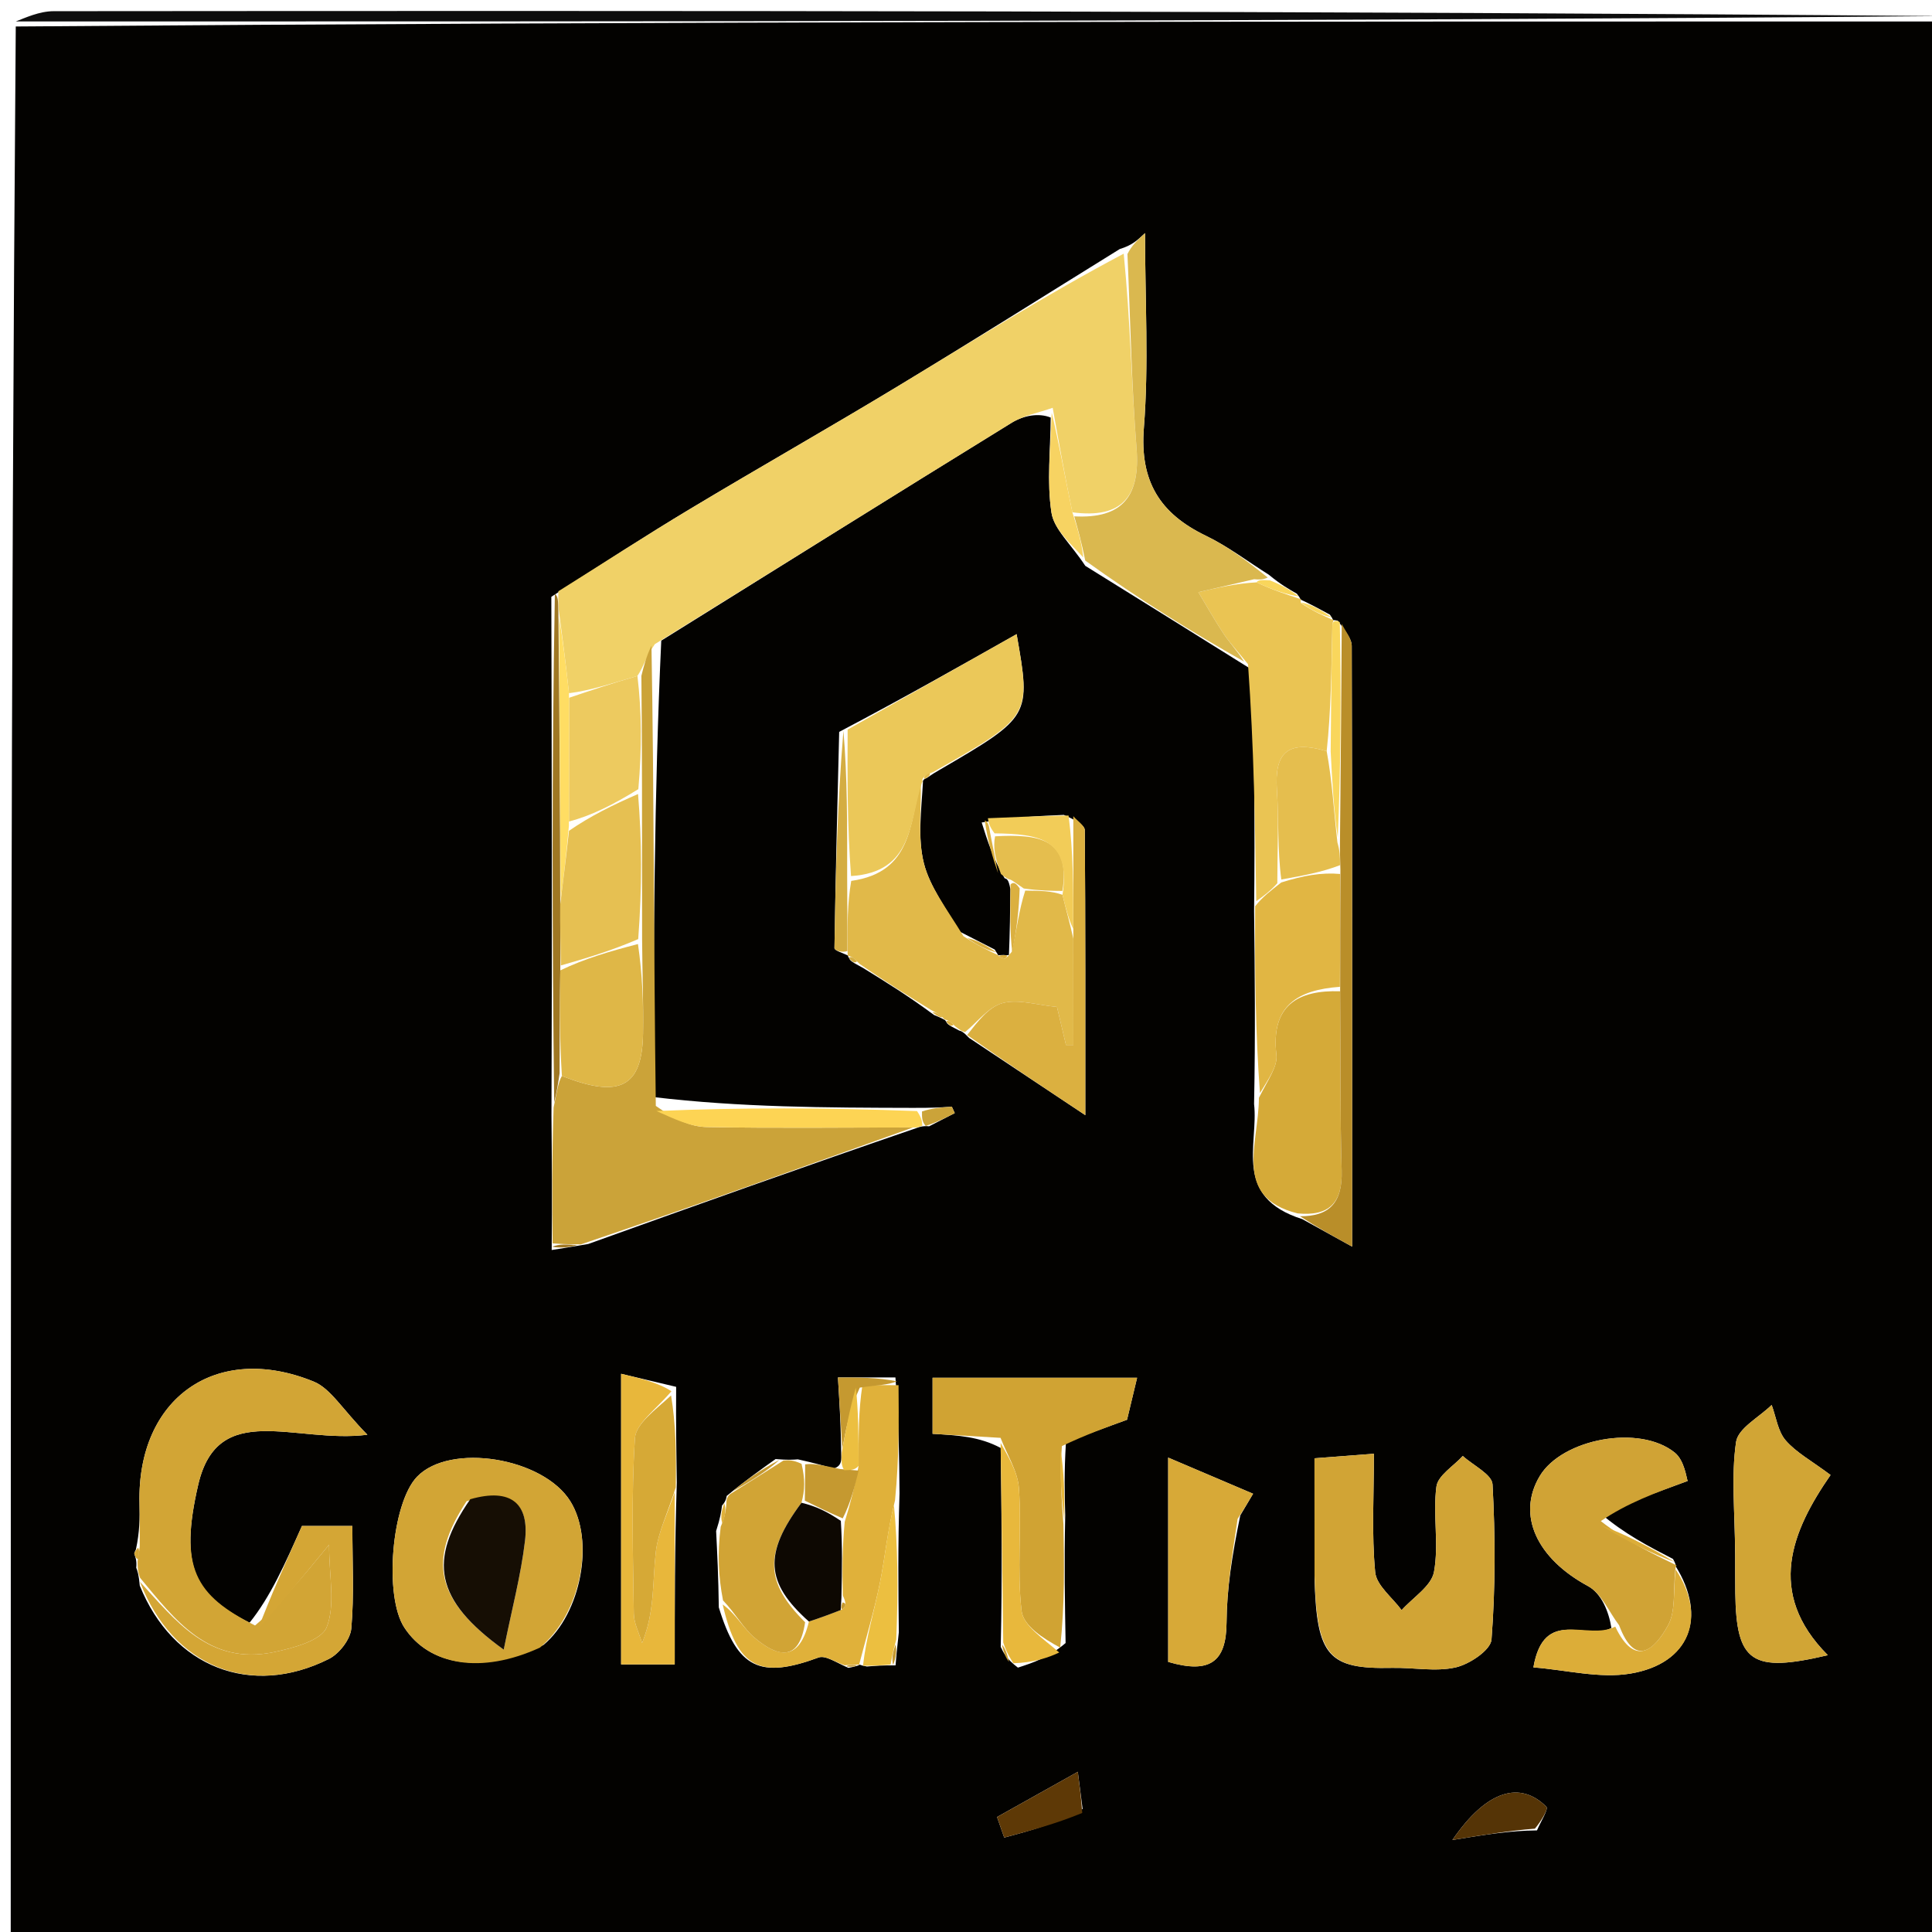 <svg version="1.1" id="Layer_1" xmlns="http://www.w3.org/2000/svg" xmlns:xlink="http://www.w3.org/1999/xlink" x="0px" y="0px"
	 width="100%" viewBox="0 0 180 180" enable-background="new 0 0 180 180" xml:space="preserve">
<path fill="#030200" opacity="1" stroke="none" 
	d="
M181,2 
	C181,61.618 181,121.236 181,180.927 
	C121.097,180.927 61.195,180.927 1,180.927 
	C1,121.646 1,62.292 1.469,2.468 
	C61.625,1.999 121.312,2 181,2 
M88.245,95.342 
	C88.435,95.554 88.672,95.647 89.365,96.014 
	C89.548,96.061 89.732,96.109 90.295,96.706 
	C93.697,98.966 97.098,101.226 101.117,103.897 
	C101.117,94.523 101.133,85.94 101.069,77.358 
	C101.066,76.917 100.371,76.481 99.116,75.922 
	C96.758,76.025 94.4,76.129 91.462,76.63 
	C91.991,78.309 92.52,79.989 93.602,81.828 
	C93.789,81.873 93.975,81.917 94.134,82.841 
	C94.112,84.885 94.09,86.928 94,88.961 
	C94,88.961 93.986,89.029 93.499,88.973 
	C93.499,88.973 93.008,88.991 93,89 
	C93,89 93.007,88.99 92.674,88.465 
	C91.781,88.008 90.889,87.55 89.315,86.747 
	C88.195,84.649 86.637,82.66 86.074,80.421 
	C85.483,78.068 85.845,75.475 85.99,72.864 
	C85.99,72.864 85.928,72.637 86.29,72.51 
	C86.53,72.39 86.699,72.204 87.485,71.759 
	C96.062,66.75 96.062,66.75 94.716,59.081 
	C89.435,62.064 84.204,65.019 78.185,68.189 
	C78.02,74.905 77.843,81.62 77.745,88.337 
	C77.742,88.562 78.532,88.798 78.98,89.009 
	C78.98,89.009 78.975,89.042 79.191,89.42 
	C79.398,89.657 79.658,89.763 80.461,90.214 
	C82.555,91.509 84.649,92.804 87.018,94.561 
	C87.341,94.693 87.664,94.824 87.999,95.017 
	C87.999,95.017 88.058,94.996 88.245,95.342 
M120.825,55.313 
	C120.083,54.894 119.341,54.476 118.207,53.542 
	C116.262,52.32 114.41,50.907 112.355,49.917 
	C108.06,47.848 106.179,44.84 106.573,39.857 
	C107.038,33.968 106.682,28.014 106.682,21.719 
	C105.906,22.438 105.461,22.852 104.324,23.203 
	C97.435,27.47 90.581,31.795 83.647,35.988 
	C77.246,39.86 70.736,43.55 64.322,47.401 
	C60.178,49.888 56.12,52.519 51.366,55.603 
	C51.407,71.4 51.447,87.197 51.379,103.912 
	C51.415,107.89 51.45,111.867 51.4,116.461 
	C52.292,116.319 53.185,116.178 54.809,115.898 
	C64.901,112.278 74.993,108.657 85.528,105.048 
	C85.528,105.048 85.934,104.869 86.563,104.934 
	C87.36,104.525 88.157,104.115 88.954,103.705 
	C88.863,103.506 88.771,103.307 88.68,103.108 
	C87.766,103.169 86.851,103.23 85.01,103.218 
	C77.002,103.198 68.994,103.179 60.862,102.209 
	C60.903,88.129 60.943,74.05 61.608,59.687 
	C72.476,52.914 83.33,46.12 94.231,39.402 
	C95.371,38.7 96.789,38.452 97.891,38.903 
	C97.871,41.861 97.522,44.868 97.961,47.756 
	C98.199,49.323 99.779,50.685 101.114,52.718 
	C106.075,55.802 111.037,58.885 116.722,62.445 
	C116.828,69.618 116.935,76.79 116.841,84.889 
	C116.905,90.586 116.97,96.283 116.839,102.858 
	C117.272,106.62 114.818,111.53 121.332,113.584 
	C122.687,114.332 124.043,115.08 125.978,116.149 
	C125.978,96.93 125.989,78.555 125.938,60.18 
	C125.936,59.49 125.332,58.801 124.643,57.832 
	C124.643,57.832 124.196,57.725 124.189,57.808 
	C124.189,57.808 124.269,57.785 123.905,57.266 
	C122.985,56.767 122.066,56.268 121.151,55.85 
	C121.151,55.85 121.229,55.832 120.825,55.313 
M78.376,135.661 
	C78.381,136.117 78.386,136.572 77.69,136.821 
	C76.793,136.565 75.895,136.31 74.331,135.963 
	C73.885,136 73.439,136.036 72.26,135.937 
	C70.828,136.957 69.395,137.978 67.7,139.378 
	C67.7,139.378 67.683,139.839 67.271,140.264 
	C67.194,140.841 67.116,141.417 66.72,142.641 
	C66.826,144.763 66.932,146.884 66.97,149.757 
	C68.709,155.447 70.796,156.441 76.264,154.427 
	C76.901,154.192 77.881,154.888 79.039,155.39 
	C79.416,155.322 79.793,155.253 80.134,155.086 
	C80.134,155.086 80.036,155.123 80.768,155.266 
	C81.504,155.207 82.24,155.147 83.436,155.158 
	C83.495,154.438 83.554,153.718 83.741,152.08 
	C83.695,148.065 83.649,144.051 83.806,139.137 
	C83.776,135.776 83.745,132.415 83.425,128.335 
	C81.757,128.335 80.089,128.335 78.069,128.335 
	C78.225,130.877 78.35,132.93 78.376,135.661 
M93.236,153.436 
	C93.498,153.993 93.76,154.549 94.836,155.369 
	C96.258,154.907 97.68,154.445 99.279,153.078 
	C99.213,149.394 99.146,145.71 99.244,141.173 
	C99.19,139.157 99.137,137.141 99.314,134.35 
	C101.152,133.679 102.99,133.009 105.004,132.274 
	C105.266,131.182 105.589,129.834 105.942,128.36 
	C99.392,128.36 93.176,128.36 86.886,128.36 
	C86.886,130.263 86.886,131.932 86.886,133.586 
	C89.278,133.727 91.249,133.844 93.232,134.902 
	C93.311,140.944 93.39,146.986 93.236,153.436 
M155.868,145.242 
	C153.608,144.078 151.347,142.914 149.082,140.973 
	C151.605,140.046 154.129,139.12 157.234,137.98 
	C157.123,137.714 156.944,136.074 156.034,135.337 
	C152.741,132.67 145.53,134.056 143.456,137.52 
	C141.273,141.168 143.205,145.21 147.952,147.773 
	C149.208,148.451 149.898,150.178 150.13,151.673 
	C147.872,152.902 143.843,149.667 142.864,155.348 
	C145.932,155.586 149.02,156.403 151.893,155.926 
	C157.437,155.005 159.072,150.632 156.102,145.896 
	C156.102,145.896 156.205,145.839 155.868,145.242 
M63.056,138.13 
	C63.013,135.417 62.969,132.705 62.995,129.209 
	C61.33,128.814 59.665,128.419 57.868,127.993 
	C57.868,137.568 57.868,146.259 57.868,155.069 
	C59.693,155.069 61.241,155.069 62.862,155.069 
	C62.862,149.535 62.862,144.275 63.056,138.13 
M13.023,147.734 
	C16.083,155.315 23.377,158.206 30.645,154.558 
	C31.605,154.077 32.64,152.742 32.73,151.722 
	C33.002,148.629 32.828,145.496 32.828,142.173 
	C30.594,142.173 28.827,142.173 28.13,142.173 
	C26.536,145.75 25.18,148.792 23.251,151.185 
	C18.164,148.612 16.675,146.057 18.469,138.323 
	C20.314,130.362 27.517,134.531 34.229,133.672 
	C31.879,131.281 30.81,129.365 29.225,128.718 
	C20.13,125.013 12.755,130.279 12.997,140.069 
	C13.029,141.4 13.014,142.733 12.664,144.356 
	C12.611,144.502 12.486,144.669 12.521,144.79 
	C12.602,145.07 12.76,145.328 12.695,146.067 
	C12.813,146.378 12.931,146.689 13.023,147.734 
M122.474,147.156 
	C122.676,154.295 123.77,155.526 129.676,155.392 
	C131.663,155.348 133.73,155.775 135.616,155.35 
	C136.911,155.057 138.884,153.737 138.96,152.752 
	C139.331,147.954 139.317,143.107 139.057,138.298 
	C139.007,137.367 137.252,136.529 136.284,135.648 
	C135.426,136.595 133.967,137.462 133.828,138.503 
	C133.482,141.118 134.077,143.875 133.602,146.447 
	C133.357,147.776 131.639,148.833 130.586,150.013 
	C129.725,148.836 128.241,147.718 128.123,146.47 
	C127.785,142.925 128.004,139.327 128.004,135.442 
	C125.718,135.617 124.15,135.736 122.468,135.865 
	C122.468,139.633 122.468,142.947 122.474,147.156 
M50.63,153.263 
	C54.143,150.328 55.416,143.556 53.146,139.883 
	C50.613,135.786 41.929,134.388 38.857,137.582 
	C36.481,140.053 35.754,148.718 37.677,151.645 
	C40.004,155.186 44.843,156.012 50.63,153.263 
M161.661,144.924 
	C161.665,146.085 161.659,147.247 161.674,148.408 
	C161.763,154.874 163.185,155.887 170.295,154.209 
	C164.464,148.369 166.996,142.554 170.549,137.421 
	C168.752,136.078 167.339,135.324 166.365,134.193 
	C165.636,133.347 165.475,132.013 165.062,130.896 
	C163.903,132.038 161.932,133.061 161.745,134.345 
	C161.282,137.523 161.634,140.82 161.661,144.924 
M115.555,141.182 
	C115.952,140.511 116.35,139.839 116.748,139.168 
	C114.386,138.162 112.024,137.157 108.837,135.801 
	C108.837,141.406 108.837,145.708 108.837,150.01 
	C108.837,151.64 108.837,153.27 108.837,154.836 
	C112.713,155.972 114.25,154.841 114.275,151.189 
	C114.296,148.07 114.779,144.955 115.555,141.182 
M143.197,170.534 
	C143.512,169.774 144.292,168.547 144.07,168.327 
	C141.677,165.947 138.574,166.676 135.316,171.427 
	C138.554,170.901 140.684,170.555 143.197,170.534 
M100.864,168.532 
	C100.731,167.505 100.598,166.477 100.417,165.075 
	C97.568,166.67 95.229,167.979 92.891,169.287 
	C93.114,169.926 93.337,170.564 93.56,171.202 
	C95.972,170.562 98.384,169.921 100.864,168.532 
z"/>
<path fill="#0D0D0D" opacity="1" stroke="none" 
	d="
M181,1.5 
	C121.312,2 61.625,1.999 1.469,1.999 
	C2.333,1.667 3.666,1.043 5,1.042 
	C63.667,0.993 122.333,1 181,1.5 
z"/>
<path fill="#F0D167" opacity="1" stroke="none" 
	d="
M52.023,55.086 
	C56.12,52.519 60.178,49.888 64.322,47.401 
	C70.736,43.55 77.246,39.86 83.647,35.988 
	C90.581,31.795 97.435,27.47 104.694,23.635 
	C105.322,29.969 105.421,35.883 105.89,41.768 
	C106.244,46.201 104.599,48.352 99.912,47.732 
	C99.184,44.236 98.631,41.114 98.078,37.993 
	C96.789,38.452 95.371,38.7 94.231,39.402 
	C83.33,46.12 72.476,52.914 61.008,60.014 
	C60.191,61.216 59.974,62.091 59.389,62.976 
	C57.02,63.661 55.019,64.335 53.012,64.585 
	C52.708,61.8 52.41,59.438 52.05,56.748 
	C52,55.976 52.011,55.531 52.023,55.086 
z"/>
<path fill="#CBA339" opacity="1" stroke="none" 
	d="
M59.757,62.966 
	C59.974,62.091 60.191,61.216 60.696,60.155 
	C60.943,74.05 60.903,88.129 61.101,103.034 
	C62.836,104.259 64.325,104.975 65.827,105.004 
	C72.244,105.126 78.665,105.044 85.085,105.037 
	C74.993,108.657 64.901,112.278 54.118,115.939 
	C52.78,115.934 52.133,115.889 51.485,115.844 
	C51.45,111.867 51.415,107.89 51.579,103.18 
	C51.898,101.629 52.017,100.811 52.351,100.241 
	C57.777,102.393 59.827,101.253 59.911,96.306 
	C59.958,93.515 59.842,90.721 59.823,87.468 
	C59.827,82.652 59.807,78.295 59.814,73.485 
	C59.813,69.676 59.785,66.321 59.757,62.966 
z"/>
<path fill="#D1A435" opacity="1" stroke="none" 
	d="
M122.471,146.708 
	C122.468,142.947 122.468,139.633 122.468,135.865 
	C124.15,135.736 125.718,135.617 128.004,135.442 
	C128.004,139.327 127.785,142.925 128.123,146.47 
	C128.241,147.718 129.725,148.836 130.586,150.013 
	C131.639,148.833 133.357,147.776 133.602,146.447 
	C134.077,143.875 133.482,141.118 133.828,138.503 
	C133.967,137.462 135.426,136.595 136.284,135.648 
	C137.252,136.529 139.007,137.367 139.057,138.298 
	C139.317,143.107 139.331,147.954 138.96,152.752 
	C138.884,153.737 136.911,155.057 135.616,155.35 
	C133.73,155.775 131.663,155.348 129.676,155.392 
	C123.77,155.526 122.676,154.295 122.471,146.708 
z"/>
<path fill="#D2A535" opacity="1" stroke="none" 
	d="
M13.02,144.065 
	C13.014,142.733 13.029,141.4 12.997,140.069 
	C12.755,130.279 20.13,125.013 29.225,128.718 
	C30.81,129.365 31.879,131.281 34.229,133.672 
	C27.517,134.531 20.314,130.362 18.469,138.323 
	C16.675,146.057 18.164,148.612 23.761,151.443 
	C26.133,149.433 27.993,147.166 30.66,143.917 
	C30.66,146.888 31.258,149.526 30.436,151.601 
	C29.941,152.849 27.302,153.552 25.506,153.925 
	C19.463,155.182 16.311,150.926 13.049,147 
	C12.931,146.689 12.813,146.378 12.82,145.447 
	C12.97,144.573 12.995,144.319 13.02,144.065 
z"/>
<path fill="#D2A535" opacity="1" stroke="none" 
	d="
M50.305,153.504 
	C44.843,156.012 40.004,155.186 37.677,151.645 
	C35.754,148.718 36.481,140.053 38.857,137.582 
	C41.929,134.388 50.613,135.786 53.146,139.883 
	C55.416,143.556 54.143,150.328 50.305,153.504 
M43.468,139.871 
	C39.869,145.37 40.493,149.051 46.931,153.695 
	C47.691,149.914 48.536,146.759 48.914,143.549 
	C49.315,140.144 47.677,138.576 43.468,139.871 
z"/>
<path fill="#E1B949" opacity="1" stroke="none" 
	d="
M85.79,72.987 
	C85.845,75.475 85.483,78.068 86.074,80.421 
	C86.637,82.66 88.195,84.649 89.768,87.225 
	C91.15,88.131 92.079,88.561 93.007,88.99 
	C93.007,88.99 93,89 93.101,89.12 
	C93.201,89.239 93.636,89.315 93.636,89.315 
	C93.636,89.315 93.986,89.029 93.986,89.029 
	C93.986,89.029 94,88.961 94.267,88.67 
	C94.734,86.574 94.934,84.768 95.519,82.974 
	C96.93,82.993 97.956,83 98.99,83.365 
	C99.33,84.816 99.662,85.909 100,87.458 
	C100.006,91.061 100.006,94.21 100.006,97.359 
	C99.775,97.359 99.544,97.359 99.313,97.359 
	C99.027,96.148 98.742,94.937 98.477,93.815 
	C96.597,93.636 94.879,93.063 93.418,93.454 
	C92.104,93.805 91.072,95.214 89.915,96.156 
	C89.732,96.109 89.548,96.061 89.045,95.669 
	C88.534,95.149 88.312,95.04 88.058,94.996 
	C88.058,94.996 87.999,95.017 87.825,94.791 
	C87.349,94.41 87.046,94.254 86.743,94.099 
	C84.649,92.804 82.555,91.509 80.09,89.808 
	C79.509,89.203 79.261,89.083 78.975,89.042 
	C78.975,89.042 78.98,89.009 78.964,88.586 
	C78.948,86.165 78.947,84.168 79.307,82.071 
	C85.061,81.261 84.709,76.636 85.79,72.987 
z"/>
<path fill="#D0A333" opacity="1" stroke="none" 
	d="
M99.08,142.026 
	C99.146,145.71 99.213,149.394 98.776,153.506 
	C97.191,152.655 95.339,151.465 95.177,150.079 
	C94.74,146.32 95.192,142.466 94.934,138.674 
	C94.825,137.072 93.819,135.53 93.22,133.961 
	C91.249,133.844 89.278,133.727 86.886,133.586 
	C86.886,131.932 86.886,130.263 86.886,128.36 
	C93.176,128.36 99.392,128.36 105.942,128.36 
	C105.589,129.834 105.266,131.182 105.004,132.274 
	C102.99,133.009 101.152,133.679 98.934,134.727 
	C98.729,137.411 98.904,139.719 99.08,142.026 
z"/>
<path fill="#EBC859" opacity="1" stroke="none" 
	d="
M85.89,72.925 
	C84.709,76.636 85.061,81.261 79.289,81.621 
	C78.932,76.838 78.952,72.406 78.972,67.973 
	C84.204,65.019 89.435,62.064 94.716,59.081 
	C96.062,66.75 96.062,66.75 86.961,71.92 
	C86.205,72.21 86.035,72.395 85.928,72.637 
	C85.928,72.637 85.99,72.864 85.89,72.925 
z"/>
<path fill="#D0A335" opacity="1" stroke="none" 
	d="
M150.849,151.424 
	C149.898,150.178 149.208,148.451 147.952,147.773 
	C143.205,145.21 141.273,141.168 143.456,137.52 
	C145.53,134.056 152.741,132.67 156.034,135.337 
	C156.944,136.074 157.123,137.714 157.234,137.98 
	C154.129,139.12 151.605,140.046 149.144,141.717 
	C151.54,143.587 153.872,144.713 156.205,145.839 
	C156.205,145.839 156.102,145.896 156.084,146.272 
	C155.88,148.26 156.132,150.114 155.407,151.429 
	C154.189,153.639 152.35,155.443 150.849,151.424 
M147.493,140.536 
	C147.493,140.536 147.474,140.487 147.493,140.536 
z"/>
<path fill="#EAC453" opacity="1" stroke="none" 
	d="
M117.041,83.963 
	C116.935,76.79 116.828,69.618 116.275,61.881 
	C115.213,60.562 114.534,59.851 113.998,59.044 
	C113.163,57.787 112.426,56.465 111.648,55.171 
	C113.381,54.768 115.115,54.366 117.068,54.256 
	C118.602,54.977 119.915,55.404 121.229,55.832 
	C121.229,55.832 121.151,55.85 121.198,56.169 
	C122.253,56.92 123.261,57.352 124.269,57.785 
	C124.269,57.785 124.189,57.808 124.132,58.243 
	C124.042,62.455 124.008,66.232 123.604,69.989 
	C119.875,68.864 118.742,70.232 118.964,73.556 
	C119.151,76.363 119.008,79.191 119.005,82.287 
	C118.346,83.03 117.694,83.497 117.041,83.963 
z"/>
<path fill="#DAB84F" opacity="1" stroke="none" 
	d="
M116.848,53.964 
	C115.115,54.366 113.381,54.768 111.648,55.171 
	C112.426,56.465 113.163,57.787 113.998,59.044 
	C114.534,59.851 115.213,60.562 115.913,61.642 
	C111.037,58.885 106.075,55.802 101.109,52.226 
	C100.765,50.524 100.426,49.315 100.086,48.106 
	C104.599,48.352 106.244,46.201 105.89,41.768 
	C105.421,35.883 105.322,29.969 105.04,23.666 
	C105.461,22.852 105.906,22.438 106.682,21.719 
	C106.682,28.014 107.038,33.968 106.573,39.857 
	C106.179,44.84 108.06,47.848 112.355,49.917 
	C114.41,50.907 116.262,52.32 118.111,53.808 
	C117.627,54.038 117.238,54.001 116.848,53.964 
z"/>
<path fill="#D1A535" opacity="1" stroke="none" 
	d="
M161.66,144.496 
	C161.634,140.82 161.282,137.523 161.745,134.345 
	C161.932,133.061 163.903,132.038 165.062,130.896 
	C165.475,132.013 165.636,133.347 166.365,134.193 
	C167.339,135.324 168.752,136.078 170.549,137.421 
	C166.996,142.554 164.464,148.369 170.295,154.209 
	C163.185,155.887 161.763,154.874 161.674,148.408 
	C161.659,147.247 161.665,146.085 161.66,144.496 
z"/>
<path fill="#D5AA38" opacity="1" stroke="none" 
	d="
M120.892,113.049 
	C114.818,111.53 117.272,106.62 117.29,102.281 
	C118.161,100.556 119.046,99.353 118.92,98.268 
	C118.39,93.677 120.919,92.224 124.859,92.355 
	C124.909,98.195 124.839,103.622 125.001,109.042 
	C125.092,112.071 123.84,113.332 120.892,113.049 
z"/>
<path fill="#E0B13A" opacity="1" stroke="none" 
	d="
M78.702,155.153 
	C77.881,154.888 76.901,154.192 76.264,154.427 
	C70.796,156.441 68.709,155.447 67.329,149.484 
	C68.553,150.352 69.249,151.693 70.317,152.595 
	C72.461,154.407 74.458,154.873 75.365,151.077 
	C76.587,150.678 77.455,150.343 78.464,149.943 
	C78.843,149.617 78.851,149.349 78.521,148.644 
	C78.452,146.148 78.489,144.084 78.699,141.785 
	C79.248,140.038 79.623,138.525 79.995,136.567 
	C79.986,133.761 79.982,131.399 80.352,129.036 
	C81.722,129.041 82.719,129.047 83.715,129.054 
	C83.745,132.415 83.776,135.776 83.389,139.778 
	C82.654,142.758 82.454,145.122 81.987,147.432 
	C81.463,150.022 80.697,152.562 80.036,155.123 
	C80.036,155.123 80.134,155.086 79.786,155.087 
	C79.192,155.11 78.947,155.132 78.702,155.153 
z"/>
<path fill="#E1B643" opacity="1" stroke="none" 
	d="
M124.837,91.939 
	C120.919,92.224 118.39,93.677 118.92,98.268 
	C119.046,99.353 118.161,100.556 117.387,101.842 
	C116.97,96.283 116.905,90.586 116.941,84.426 
	C117.694,83.497 118.346,83.03 119.37,82.218 
	C121.434,81.571 123.126,81.269 124.855,81.426 
	C124.874,85.236 124.855,88.588 124.837,91.939 
z"/>
<path fill="#D7A937" opacity="1" stroke="none" 
	d="
M115.306,141.51 
	C114.779,144.955 114.296,148.07 114.275,151.189 
	C114.25,154.841 112.713,155.972 108.837,154.836 
	C108.837,153.27 108.837,151.64 108.837,150.01 
	C108.837,145.708 108.837,141.406 108.837,135.801 
	C112.024,137.157 114.386,138.162 116.748,139.168 
	C116.35,139.839 115.952,140.511 115.306,141.51 
z"/>
<path fill="#D4A635" opacity="1" stroke="none" 
	d="
M13.036,147.367 
	C16.311,150.926 19.463,155.182 25.506,153.925 
	C27.302,153.552 29.941,152.849 30.436,151.601 
	C31.258,149.526 30.66,146.888 30.66,143.917 
	C27.993,147.166 26.133,149.433 24.048,151.768 
	C25.18,148.792 26.536,145.75 28.13,142.173 
	C28.827,142.173 30.594,142.173 32.828,142.173 
	C32.828,145.496 33.002,148.629 32.73,151.722 
	C32.64,152.742 31.605,154.077 30.645,154.558 
	C23.377,158.206 16.083,155.315 13.036,147.367 
z"/>
<path fill="#D1A435" opacity="1" stroke="none" 
	d="
M75.011,151.14 
	C74.458,154.873 72.461,154.407 70.317,152.595 
	C69.249,151.693 68.553,150.352 67.363,149.108 
	C66.932,146.884 66.826,144.763 67.146,142.249 
	C67.609,141.185 67.646,140.512 67.683,139.839 
	C67.683,139.839 67.7,139.378 68.154,139.116 
	C70.07,137.926 71.532,136.999 72.994,136.073 
	C73.439,136.036 73.885,136 74.68,136.385 
	C75.014,137.808 74.998,138.81 74.671,140.009 
	C71.141,144.744 71.302,147.451 75.011,151.14 
z"/>
<path fill="#E8B73B" opacity="1" stroke="none" 
	d="
M62.862,139.015 
	C62.862,144.275 62.862,149.535 62.862,155.069 
	C61.241,155.069 59.693,155.069 57.868,155.069 
	C57.868,146.259 57.868,137.568 57.868,127.993 
	C59.665,128.419 61.33,128.814 62.556,129.62 
	C61.082,131.353 59.243,132.624 59.155,134.007 
	C58.808,139.43 58.977,144.889 59.051,150.334 
	C59.064,151.25 59.552,152.16 59.82,153.073 
	C61.016,150.157 60.788,147.371 61.093,144.645 
	C61.308,142.726 62.246,140.889 62.862,139.015 
z"/>
<path fill="#DBB040" opacity="1" stroke="none" 
	d="
M90.105,96.431 
	C91.072,95.214 92.104,93.805 93.418,93.454 
	C94.879,93.063 96.597,93.636 98.477,93.815 
	C98.742,94.937 99.027,96.148 99.313,97.359 
	C99.544,97.359 99.775,97.359 100.006,97.359 
	C100.006,94.21 100.006,91.061 100,87 
	C99.996,82.739 99.997,79.391 99.998,76.043 
	C100.371,76.481 101.066,76.917 101.069,77.358 
	C101.133,85.94 101.117,94.523 101.117,103.897 
	C97.098,101.226 93.697,98.966 90.105,96.431 
z"/>
<path fill="#B98E29" opacity="1" stroke="none" 
	d="
M124.859,92.355 
	C124.855,88.588 124.874,85.236 124.883,81.065 
	C124.852,79.763 124.83,79.28 124.843,78.343 
	C124.922,71.296 124.965,64.704 125.008,58.112 
	C125.332,58.801 125.936,59.49 125.938,60.18 
	C125.989,78.555 125.978,96.93 125.978,116.149 
	C124.043,115.08 122.687,114.332 121.112,113.316 
	C123.84,113.332 125.092,112.071 125.001,109.042 
	C124.839,103.622 124.909,98.195 124.859,92.355 
z"/>
<path fill="#D6A936" opacity="1" stroke="none" 
	d="
M62.959,138.573 
	C62.246,140.889 61.308,142.726 61.093,144.645 
	C60.788,147.371 61.016,150.157 59.82,153.073 
	C59.552,152.16 59.064,151.25 59.051,150.334 
	C58.977,144.889 58.808,139.43 59.155,134.007 
	C59.243,132.624 61.082,131.353 62.521,130.011 
	C62.969,132.705 63.013,135.417 62.959,138.573 
z"/>
<path fill="#DCAD38" opacity="1" stroke="none" 
	d="
M150.489,151.548 
	C152.35,155.443 154.189,153.639 155.407,151.429 
	C156.132,150.114 155.88,148.26 156.114,146.221 
	C159.072,150.632 157.437,155.005 151.893,155.926 
	C149.02,156.403 145.932,155.586 142.864,155.348 
	C143.843,149.667 147.872,152.902 150.489,151.548 
z"/>
<path fill="#FDD454" opacity="1" stroke="none" 
	d="
M85.306,105.042 
	C78.665,105.044 72.244,105.126 65.827,105.004 
	C64.325,104.975 62.836,104.259 61.163,103.51 
	C68.994,103.179 77.002,103.198 85.437,103.516 
	C85.887,104.167 85.911,104.518 85.934,104.869 
	C85.934,104.869 85.528,105.048 85.306,105.042 
z"/>
<path fill="#9F7723" opacity="1" stroke="none" 
	d="
M52.137,99.993 
	C52.017,100.811 51.898,101.629 51.633,102.721 
	C51.447,87.197 51.407,71.4 51.695,55.344 
	C52.011,55.531 52,55.976 52.026,57.21 
	C52.123,66.606 52.182,75.213 52.197,84.258 
	C52.186,86.448 52.219,88.2 52.2,90.407 
	C52.144,93.905 52.14,96.949 52.137,99.993 
z"/>
<path fill="#E8B83C" opacity="1" stroke="none" 
	d="
M93.226,134.431 
	C93.819,135.53 94.825,137.072 94.934,138.674 
	C95.192,142.466 94.74,146.32 95.177,150.079 
	C95.339,151.465 97.191,152.655 98.687,153.958 
	C97.68,154.445 96.258,154.907 94.417,154.962 
	C93.822,154.046 93.645,153.537 93.469,153.029 
	C93.39,146.986 93.311,140.944 93.226,134.431 
z"/>
<path fill="#D4AD42" opacity="1" stroke="none" 
	d="
M78.579,68.081 
	C78.952,72.406 78.932,76.838 78.929,81.721 
	C78.947,84.168 78.948,86.165 78.95,88.596 
	C78.532,88.798 77.742,88.562 77.745,88.337 
	C77.843,81.62 78.02,74.905 78.579,68.081 
z"/>
<path fill="#553406" opacity="1" stroke="none" 
	d="
M143.005,170.371 
	C140.684,170.555 138.554,170.901 135.316,171.427 
	C138.574,166.676 141.677,165.947 144.07,168.327 
	C144.292,168.547 143.512,169.774 143.005,170.371 
z"/>
<path fill="#5E3906" opacity="1" stroke="none" 
	d="
M100.83,168.906 
	C98.384,169.921 95.972,170.562 93.56,171.202 
	C93.337,170.564 93.114,169.926 92.891,169.287 
	C95.229,167.979 97.568,166.67 100.417,165.075 
	C100.598,166.477 100.731,167.505 100.83,168.906 
z"/>
<path fill="#ECBF40" opacity="1" stroke="none" 
	d="
M80.402,155.195 
	C80.697,152.562 81.463,150.022 81.987,147.432 
	C82.454,145.122 82.654,142.758 83.287,140.227 
	C83.649,144.051 83.695,148.065 83.502,152.758 
	C83.167,153.986 83.071,154.537 82.975,155.088 
	C82.24,155.147 81.504,155.207 80.402,155.195 
z"/>
<path fill="#E5BE4E" opacity="1" stroke="none" 
	d="
M98.982,83.007 
	C97.956,83 96.93,82.993 95.386,82.78 
	C94.681,82.313 94.446,82.109 94.162,81.962 
	C93.975,81.917 93.789,81.873 93.26,81.431 
	C92.711,79.984 92.503,78.935 92.708,77.918 
	C96.747,77.696 99.794,78.115 98.982,83.007 
z"/>
<path fill="#F2CC58" opacity="1" stroke="none" 
	d="
M98.99,83.365 
	C99.794,78.115 96.747,77.696 92.662,77.643 
	C92.15,76.968 92.096,76.6 92.041,76.232 
	C94.4,76.129 96.758,76.025 99.557,75.982 
	C99.997,79.391 99.996,82.739 99.995,86.545 
	C99.662,85.909 99.33,84.816 98.99,83.365 
z"/>
<path fill="#C59930" opacity="1" stroke="none" 
	d="
M74.983,139.812 
	C74.998,138.81 75.014,137.808 75.013,136.43 
	C75.895,136.31 76.793,136.565 78.305,136.872 
	C79.28,136.953 79.639,136.982 79.999,137.011 
	C79.623,138.525 79.248,140.038 78.514,141.464 
	C77.097,140.855 76.04,140.334 74.983,139.812 
z"/>
<path fill="#F9D65C" opacity="1" stroke="none" 
	d="
M124.826,57.972 
	C124.965,64.704 124.922,71.296 124.639,78.028 
	C124.257,75.448 124.116,72.728 123.975,70.009 
	C124.008,66.232 124.042,62.455 124.136,58.201 
	C124.196,57.725 124.643,57.832 124.826,57.972 
z"/>
<path fill="#F7D362" opacity="1" stroke="none" 
	d="
M99.912,47.732 
	C100.426,49.315 100.765,50.524 100.929,51.937 
	C99.779,50.685 98.199,49.323 97.961,47.756 
	C97.522,44.868 97.871,41.861 97.984,38.448 
	C98.631,41.114 99.184,44.236 99.912,47.732 
z"/>
<path fill="#DCAD38" opacity="1" stroke="none" 
	d="
M156.036,145.54 
	C153.872,144.713 151.54,143.587 149.147,142.106 
	C151.347,142.914 153.608,144.078 156.036,145.54 
z"/>
<path fill="#C59930" opacity="1" stroke="none" 
	d="
M83.57,128.694 
	C82.719,129.047 81.722,129.041 80.107,129.281 
	C79.15,131.346 78.813,133.165 78.476,134.984 
	C78.35,132.93 78.225,130.877 78.069,128.335 
	C80.089,128.335 81.757,128.335 83.57,128.694 
z"/>
<path fill="#ECBF40" opacity="1" stroke="none" 
	d="
M78.426,135.323 
	C78.813,133.165 79.15,131.346 79.733,129.282 
	C79.982,131.399 79.986,133.761 79.995,136.567 
	C79.639,136.982 79.28,136.953 78.655,136.976 
	C78.386,136.572 78.381,136.117 78.426,135.323 
z"/>
<path fill="#C59930" opacity="1" stroke="none" 
	d="
M72.627,136.005 
	C71.532,136.999 70.07,137.926 68.285,138.926 
	C69.395,137.978 70.828,136.957 72.627,136.005 
z"/>
<path fill="#E8B83C" opacity="1" stroke="none" 
	d="
M99.162,141.6 
	C98.904,139.719 98.729,137.411 98.818,135.114 
	C99.137,137.141 99.19,139.157 99.162,141.6 
z"/>
<path fill="#DBB040" opacity="1" stroke="none" 
	d="
M91.752,76.431 
	C92.096,76.6 92.15,76.968 92.25,77.611 
	C92.503,78.935 92.711,79.984 92.984,81.351 
	C92.52,79.989 91.991,78.309 91.752,76.431 
z"/>
<path fill="#DBB040" opacity="1" stroke="none" 
	d="
M94.148,82.402 
	C94.446,82.109 94.681,82.313 95.001,82.767 
	C94.934,84.768 94.734,86.574 94.301,88.676 
	C94.09,86.928 94.112,84.885 94.148,82.402 
z"/>
<path fill="#CBA339" opacity="1" stroke="none" 
	d="
M86.248,104.902 
	C85.911,104.518 85.887,104.167 85.9,103.553 
	C86.851,103.23 87.766,103.169 88.68,103.108 
	C88.771,103.307 88.863,103.506 88.954,103.705 
	C88.157,104.115 87.36,104.525 86.248,104.902 
z"/>
<path fill="#F9D65C" opacity="1" stroke="none" 
	d="
M124.087,57.525 
	C123.261,57.352 122.253,56.92 121.196,56.128 
	C122.066,56.268 122.985,56.767 124.087,57.525 
z"/>
<path fill="#DBB040" opacity="1" stroke="none" 
	d="
M92.841,88.728 
	C92.079,88.561 91.15,88.131 90.109,87.397 
	C90.889,87.55 91.781,88.008 92.841,88.728 
z"/>
<path fill="#F9D65C" opacity="1" stroke="none" 
	d="
M117.068,54.256 
	C117.238,54.001 117.627,54.038 118.307,54.067 
	C119.341,54.476 120.083,54.894 121.027,55.572 
	C119.915,55.404 118.602,54.977 117.068,54.256 
z"/>
<path fill="#E0B13A" opacity="1" stroke="none" 
	d="
M67.477,140.051 
	C67.646,140.512 67.609,141.185 67.305,141.926 
	C67.116,141.417 67.194,140.841 67.477,140.051 
z"/>
<path fill="#9F7723" opacity="1" stroke="none" 
	d="
M51.443,116.153 
	C52.133,115.889 52.78,115.934 53.753,116.008 
	C53.185,116.178 52.292,116.319 51.443,116.153 
z"/>
<path fill="#C59930" opacity="1" stroke="none" 
	d="
M83.206,155.123 
	C83.071,154.537 83.167,153.986 83.438,153.217 
	C83.554,153.718 83.495,154.438 83.206,155.123 
z"/>
<path fill="#C89C32" opacity="1" stroke="none" 
	d="
M93.352,153.232 
	C93.645,153.537 93.822,154.046 94.01,154.83 
	C93.76,154.549 93.498,153.993 93.352,153.232 
z"/>
<path fill="#D4AD42" opacity="1" stroke="none" 
	d="
M79.083,89.231 
	C79.261,89.083 79.509,89.203 79.846,89.569 
	C79.658,89.763 79.398,89.657 79.083,89.231 
z"/>
<path fill="#E1B949" opacity="1" stroke="none" 
	d="
M86.109,72.574 
	C86.035,72.395 86.205,72.21 86.616,72.018 
	C86.699,72.204 86.53,72.39 86.109,72.574 
z"/>
<path fill="#DBB040" opacity="1" stroke="none" 
	d="
M86.881,94.33 
	C87.046,94.254 87.349,94.41 87.819,94.761 
	C87.664,94.824 87.341,94.693 86.881,94.33 
z"/>
<path fill="#DBB040" opacity="1" stroke="none" 
	d="
M88.151,95.169 
	C88.312,95.04 88.534,95.149 88.84,95.472 
	C88.672,95.647 88.435,95.554 88.151,95.169 
z"/>
<path fill="#C59930" opacity="1" stroke="none" 
	d="
M78.871,155.272 
	C78.947,155.132 79.192,155.11 79.804,155.137 
	C79.793,155.253 79.416,155.322 78.871,155.272 
z"/>
<path fill="#D4A635" opacity="1" stroke="none" 
	d="
M12.842,144.21 
	C12.995,144.319 12.97,144.573 12.916,145.211 
	C12.76,145.328 12.602,145.07 12.521,144.79 
	C12.486,144.669 12.611,144.502 12.842,144.21 
z"/>
<path fill="#DBB040" opacity="1" stroke="none" 
	d="
M93.742,89.001 
	C93.986,89.029 93.636,89.315 93.636,89.315 
	C93.636,89.315 93.201,89.239 93.105,89.115 
	C93.008,88.991 93.499,88.973 93.742,89.001 
z"/>
<path fill="#EDCA5F" opacity="1" stroke="none" 
	d="
M59.389,62.976 
	C59.785,66.321 59.813,69.676 59.473,73.523 
	C57.075,75.01 55.047,76.005 53.011,76.54 
	C53.008,72.389 53.013,68.699 53.018,65.01 
	C55.019,64.335 57.02,63.661 59.389,62.976 
z"/>
<path fill="#FFDD63" opacity="1" stroke="none" 
	d="
M53.012,64.585 
	C53.013,68.699 53.008,72.389 53.004,76.943 
	C52.751,79.811 52.496,81.815 52.241,83.82 
	C52.182,75.213 52.123,66.606 52.088,57.538 
	C52.41,59.438 52.708,61.8 53.012,64.585 
z"/>
<path fill="#E6C052" opacity="1" stroke="none" 
	d="
M52.197,84.258 
	C52.496,81.815 52.751,79.811 53.012,77.403 
	C55.047,76.005 57.075,75.01 59.445,73.977 
	C59.807,78.295 59.827,82.652 59.461,87.494 
	C56.802,88.637 54.526,89.294 52.251,89.952 
	C52.219,88.2 52.186,86.448 52.197,84.258 
z"/>
<path fill="#DFB747" opacity="1" stroke="none" 
	d="
M52.2,90.407 
	C54.526,89.294 56.802,88.637 59.438,87.954 
	C59.842,90.721 59.958,93.515 59.911,96.306 
	C59.827,101.253 57.777,102.393 52.351,100.241 
	C52.14,96.949 52.144,93.905 52.2,90.407 
z"/>
<path fill="#160E04" opacity="1" stroke="none" 
	d="
M43.812,139.68 
	C47.677,138.576 49.315,140.144 48.914,143.549 
	C48.536,146.759 47.691,149.914 46.931,153.695 
	C40.493,149.051 39.869,145.37 43.812,139.68 
z"/>
<path fill="#DCAD38" opacity="1" stroke="none" 
	d="
M147.483,140.511 
	C147.474,140.487 147.493,140.536 147.483,140.511 
z"/>
<path fill="#E5BE4E" opacity="1" stroke="none" 
	d="
M123.604,69.989 
	C124.116,72.728 124.257,75.448 124.603,78.482 
	C124.83,79.28 124.852,79.763 124.846,80.607 
	C123.126,81.269 121.434,81.571 119.376,81.942 
	C119.008,79.191 119.151,76.363 118.964,73.556 
	C118.742,70.232 119.875,68.864 123.604,69.989 
z"/>
<path fill="#0D0802" opacity="1" stroke="none" 
	d="
M74.671,140.009 
	C76.04,140.334 77.097,140.855 78.34,141.697 
	C78.489,144.084 78.452,146.148 78.394,148.86 
	C78.356,149.674 78.34,149.84 78.324,150.007 
	C77.455,150.343 76.587,150.678 75.365,151.077 
	C71.302,147.451 71.141,144.744 74.671,140.009 
z"/>
<path fill="#C59930" opacity="1" stroke="none" 
	d="
M78.464,149.943 
	C78.34,149.84 78.356,149.674 78.5,149.291 
	C78.851,149.349 78.843,149.617 78.464,149.943 
z"/>
</svg>